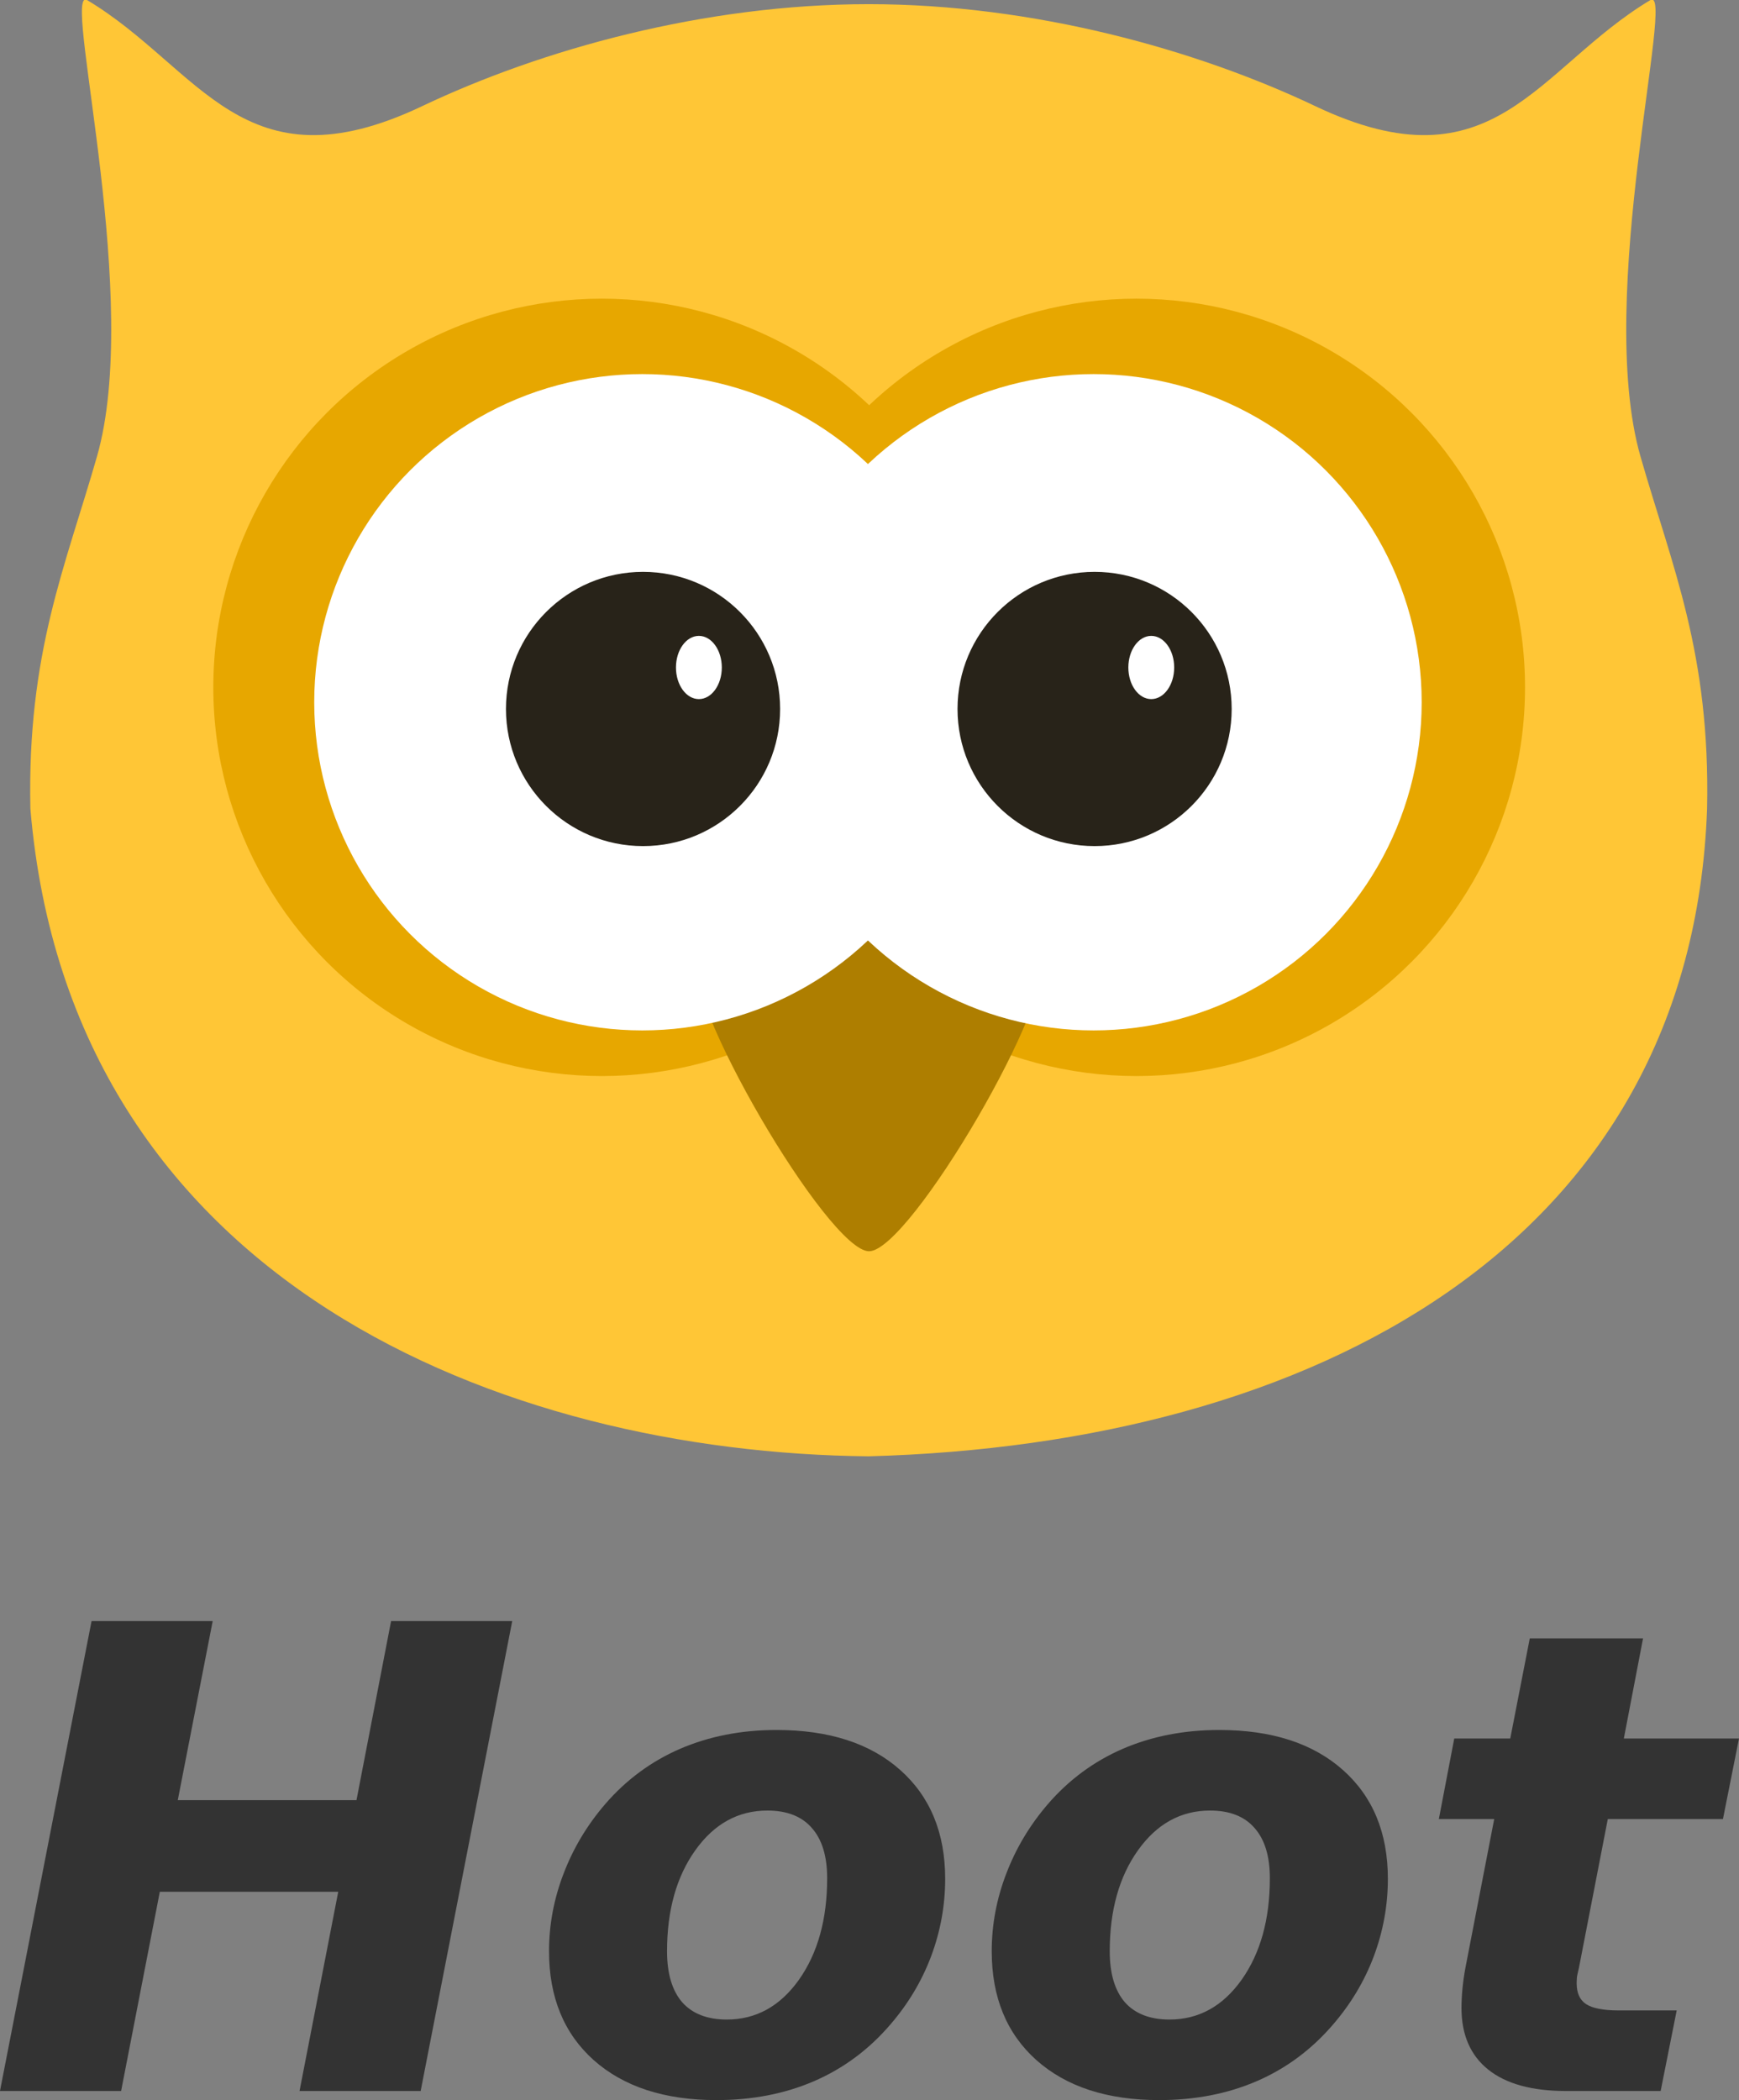 <?xml version="1.0" encoding="UTF-8" standalone="no"?>
<!-- Created with Inkscape (http://www.inkscape.org/) -->

<svg
   width="82.257mm"
   height="99.306mm"
   viewBox="0 0 82.257 99.306"
   version="1.1"
   id="svg956"
   inkscape:version="1.1.1 (3bf5ae0d25, 2021-09-20)"
   sodipodi:docname="hoot.svg"
   xmlns:inkscape="http://www.inkscape.org/namespaces/inkscape"
   xmlns:sodipodi="http://sodipodi.sourceforge.net/DTD/sodipodi-0.dtd"
   xmlns="http://www.w3.org/2000/svg"
   xmlns:svg="http://www.w3.org/2000/svg">
  <rect x="0" y="0" width="82.257" height="99.306" fill="#808080" stroke="none"/>
  <sodipodi:namedview
     id="namedview958"
     pagecolor="#505050"
     bordercolor="#ffffff"
     borderopacity="1"
     inkscape:pageshadow="0"
     inkscape:pageopacity="0"
     inkscape:pagecheckerboard="1"
     inkscape:document-units="mm"
     showgrid="false"
     showguides="true"
     inkscape:guide-bbox="true"
     fit-margin-top="0"
     fit-margin-left="0"
     fit-margin-right="0"
     fit-margin-bottom="0"
     inkscape:zoom="0.70822811"
     inkscape:cx="-210.38419"
     inkscape:cy="285.21884"
     inkscape:window-width="1920"
     inkscape:window-height="967"
     inkscape:window-x="0"
     inkscape:window-y="27"
     inkscape:window-maximized="1"
     inkscape:current-layer="text974">
    <sodipodi:guide
       position="-114.111,235.749"
       orientation="0,-1"
       id="guide1101" />
  </sodipodi:namedview>
  <defs
     id="defs953">
    <rect
       x="50.832"
       y="250.768"
       width="133.488"
       height="38.969"
       id="rect971" />
  </defs>
  <g
     inkscape:label="Layer 1"
     inkscape:groupmode="layer"
     id="layer1"
     transform="translate(-64.798,-77.79)">
    <g
       id="g959"
       transform="matrix(0.811,0,0,0.811,-326.245,-187.408)">
      <path
         id="path833-0-6-9"
         style="fill:#ffc636;fill-opacity:1;stroke:none;stroke-width:0.882;stroke-linecap:round;stroke-linejoin:round"
         d="m 487.133,326.977 c -1.108,0.246 3.287,17.604 0.697,26.641 -1.847,6.442 -4.077,11.457 -3.884,20.533 2.33,27.721 27.677,37.548 48.88,37.762 25.915,-0.702 48.005,-12.328 48.913,-37.762 0.193,-9.076 -2.037,-14.091 -3.884,-20.533 -2.674,-9.328 2.095,-27.524 0.572,-26.61 -6.61,3.962 -9.081,11.152 -19.539,6.182 -6.93,-3.293 -16.421,-5.946 -26.045,-5.946 -9.624,4.5e-4 -19.114,2.652 -26.045,5.946 -10.458,4.97 -12.929,-2.22 -19.539,-6.182 -0.048,-0.029 -0.089,-0.038 -0.125,-0.03 z"
         sodipodi:nodetypes="sscccssszssss"
         inkscape:export-filename="/home/ryan/Proj/hoot/android/app/src/main/res/mipmap-xxxhdpi/hoot_launch.png"
         inkscape:export-xdpi="96"
         inkscape:export-ydpi="96" />
      <g
         id="g856-8-6-7"
         transform="matrix(1.066,0,0,1.066,417.329,231.223)"
         style="fill:#e7a700;fill-opacity:1"
         inkscape:export-filename="/home/ryan/Proj/hoot/android/app/src/main/res/mipmap-xxxhdpi/hoot_launch.png"
         inkscape:export-xdpi="96"
         inkscape:export-ydpi="96">
        <circle
           style="fill:#e7a700;fill-opacity:1;stroke:none;stroke-width:1.522;stroke-linecap:round;stroke-linejoin:round"
           id="path837-9-2-7"
           cx="93.761"
           cy="127.444"
           r="21.26" />
        <circle
           style="fill:#e7a700;fill-opacity:1;stroke:none;stroke-width:1.522;stroke-linecap:round;stroke-linejoin:round"
           id="path837-2-7-6-6"
           cx="123.01"
           cy="127.444"
           r="21.26" />
      </g>
      <path
         sodipodi:type="star"
         style="fill:#ae7e00;fill-opacity:1;stroke:none;stroke-width:1;stroke-linecap:round;stroke-linejoin:round;stroke-miterlimit:4;stroke-dasharray:none;stroke-opacity:1"
         id="path939-1-4"
         sodipodi:sides="3"
         sodipodi:cx="108.7869"
         sodipodi:cy="162.27232"
         sodipodi:r1="19.180399"
         sodipodi:r2="9.5901995"
         sodipodi:arg1="1.5707963"
         sodipodi:arg2="2.6179939"
         inkscape:flatsided="true"
         inkscape:rounded="0.12"
         inkscape:randomized="0"
         inkscape:transform-center-y="2.8545656"
         transform="matrix(0.6,0,0,0.595,467.589,291.992)"
         inkscape:export-filename="/home/ryan/Proj/hoot/android/app/src/main/res/mipmap-xxxhdpi/hoot_launch.png"
         inkscape:export-xdpi="96"
         inkscape:export-ydpi="96"
         inkscape:transform-center-x="7.6104897e-06"
         d="m 108.787,181.453 c -3.987,0 -18.604,-25.318 -16.611,-28.771 1.993,-3.452 31.228,-3.452 33.221,0 1.993,3.452 -12.624,28.771 -16.611,28.771 z" />
      <g
         id="g856-87-3"
         transform="matrix(0.9,0,0,0.9,435.25,253.247)"
         inkscape:export-filename="/home/ryan/Proj/hoot/android/app/src/main/res/mipmap-xxxhdpi/hoot_launch.png"
         inkscape:export-xdpi="96"
         inkscape:export-ydpi="96">
        <circle
           style="fill:#ffffff;fill-opacity:1;stroke:none;stroke-width:1.522;stroke-linecap:round;stroke-linejoin:round"
           id="path837-92-0"
           cx="93.761"
           cy="127.444"
           r="21.26" />
        <circle
           style="fill:#ffffff;fill-opacity:1;stroke:none;stroke-width:1.522;stroke-linecap:round;stroke-linejoin:round"
           id="path837-2-0-3"
           cx="123.01"
           cy="127.444"
           r="21.26" />
      </g>
      <circle
         style="fill:#282319;fill-opacity:1;stroke:none;stroke-width:0.9;stroke-linecap:round;stroke-linejoin:round"
         id="path875-2-0"
         cx="519.679"
         cy="368.339"
         inkscape:export-filename="/home/ryan/Proj/hoot/android/app/src/main/res/mipmap-xxxhdpi/hoot_launch.png"
         inkscape:export-xdpi="96"
         inkscape:export-ydpi="96"
         r="7.995" />
      <circle
         style="fill:#282319;fill-opacity:1;stroke:none;stroke-width:0.9;stroke-linecap:round;stroke-linejoin:round"
         id="path875-3-3-9"
         cx="546.016"
         cy="368.339"
         inkscape:export-filename="/home/ryan/Proj/hoot/android/app/src/main/res/mipmap-xxxhdpi/hoot_launch.png"
         inkscape:export-xdpi="96"
         inkscape:export-ydpi="96"
         r="7.995" />
      <ellipse
         style="fill:#ffffff;fill-opacity:1;stroke:none;stroke-width:1.057;stroke-linecap:round;stroke-linejoin:round;stroke-miterlimit:4;stroke-dasharray:none;stroke-opacity:1"
         id="path965-7-7-2"
         cx="549.321"
         cy="365.92"
         rx="1.337"
         ry="1.843"
         inkscape:export-filename="/home/ryan/Proj/hoot/android/app/src/main/res/mipmap-xxxhdpi/hoot_launch.png"
         inkscape:export-xdpi="96"
         inkscape:export-ydpi="96" />
      <ellipse
         style="fill:#ffffff;fill-opacity:1;stroke:none;stroke-width:1.057;stroke-linecap:round;stroke-linejoin:round;stroke-miterlimit:4;stroke-dasharray:none;stroke-opacity:1"
         id="path965-7-8-5-5"
         cx="522.936"
         cy="365.92"
         rx="1.337"
         ry="1.843"
         inkscape:export-filename="/home/ryan/Proj/hoot/android/app/src/main/res/mipmap-xxxhdpi/hoot_launch.png"
         inkscape:export-xdpi="96"
         inkscape:export-ydpi="96" />
    </g>
    <g
       aria-label="Hoot"
       id="text974"
       style="font-style:normal;font-weight:normal;font-size:10.583px;line-height:0px;font-family:sans-serif;letter-spacing:0px;word-spacing:0px;white-space:pre;shape-inside:url(#rect976);fill:#000000;fill-opacity:1;stroke:none"
       inkscape:transform-center-x="280.98498"
       inkscape:transform-center-y="-46.65626"
       transform="translate(-11.074,-105.809)">
      <g
         aria-label="Hoot"
         transform="translate(24.4,23.788)"
         id="text969"
         style="shape-inside:url(#rect971)">
        <path
           d="m 55.803,236.465 h 5.73 l -1.652,8.468 h 8.453 l 1.637,-8.468 h 5.73 l -4.331,22.22 h -5.73 l 1.831,-9.421 h -8.439 l -1.831,9.421 h -5.73 z"
           style="font-style:italic;font-weight:900;font-size:30.48px;font-family:Roboto;-inkscape-font-specification:'Roboto, Heavy Italic';fill:#333333"
           id="path1347" />
        <path
           d="m 87.771,245.425 q -2.069,0 -3.408,1.875 -1.339,1.875 -1.339,4.777 0,1.578 0.714,2.411 0.729,0.819 2.113,0.819 2.069,0 3.408,-1.875 1.339,-1.89 1.339,-4.807 0,-1.563 -0.729,-2.381 -0.714,-0.819 -2.098,-0.819 z m 0.432,-3.81 q 3.721,0 5.849,1.89 2.128,1.89 2.128,5.149 0,1.89 -0.67,3.676 -0.67,1.771 -1.95,3.244 -1.518,1.756 -3.587,2.649 -2.069,0.893 -4.614,0.893 -3.676,0 -5.804,-1.89 -2.113,-1.89 -2.113,-5.149 0,-1.875 0.685,-3.661 0.685,-1.801 1.965,-3.289 1.488,-1.726 3.542,-2.619 2.069,-0.893 4.569,-0.893 z"
           style="font-style:italic;font-weight:900;font-size:30.48px;font-family:Roboto;-inkscape-font-specification:'Roboto, Heavy Italic';fill:#333333"
           id="path1349" />
        <path
           d="m 108.711,245.425 q -2.069,0 -3.408,1.875 -1.339,1.875 -1.339,4.777 0,1.578 0.714,2.411 0.729,0.819 2.113,0.819 2.069,0 3.408,-1.875 1.339,-1.89 1.339,-4.807 0,-1.563 -0.729,-2.381 -0.714,-0.819 -2.098,-0.819 z m 0.432,-3.81 q 3.721,0 5.849,1.89 2.128,1.89 2.128,5.149 0,1.89 -0.67,3.676 -0.67,1.771 -1.95,3.244 -1.518,1.756 -3.587,2.649 -2.069,0.893 -4.614,0.893 -3.676,0 -5.804,-1.89 -2.113,-1.89 -2.113,-5.149 0,-1.875 0.685,-3.661 0.685,-1.801 1.965,-3.289 1.488,-1.726 3.542,-2.619 2.069,-0.893 4.569,-0.893 z"
           style="font-style:italic;font-weight:900;font-size:30.48px;font-family:Roboto;-inkscape-font-specification:'Roboto, Heavy Italic';fill:#333333"
           id="path1351" />
        <path
           d="m 129.19,237.284 -0.908,4.733 h 5.447 l -0.759,3.81 h -5.447 l -1.369,7.054 q -0.059,0.238 -0.089,0.402 -0.015,0.164 -0.015,0.313 0,0.685 0.446,0.982 0.461,0.298 1.533,0.298 h 2.753 l -0.759,3.81 h -4.48 q -2.411,0 -3.676,-1.012 -1.265,-1.012 -1.265,-2.917 0,-0.417 0.045,-0.893 0.045,-0.476 0.134,-0.967 l 1.369,-7.069 h -2.619 l 0.729,-3.81 h 2.649 l 0.923,-4.733 z"
           style="font-style:italic;font-weight:900;font-size:30.48px;font-family:Roboto;-inkscape-font-specification:'Roboto, Heavy Italic';fill:#333333"
           id="path1353" />
      </g>
    </g>
  </g>
</svg>
